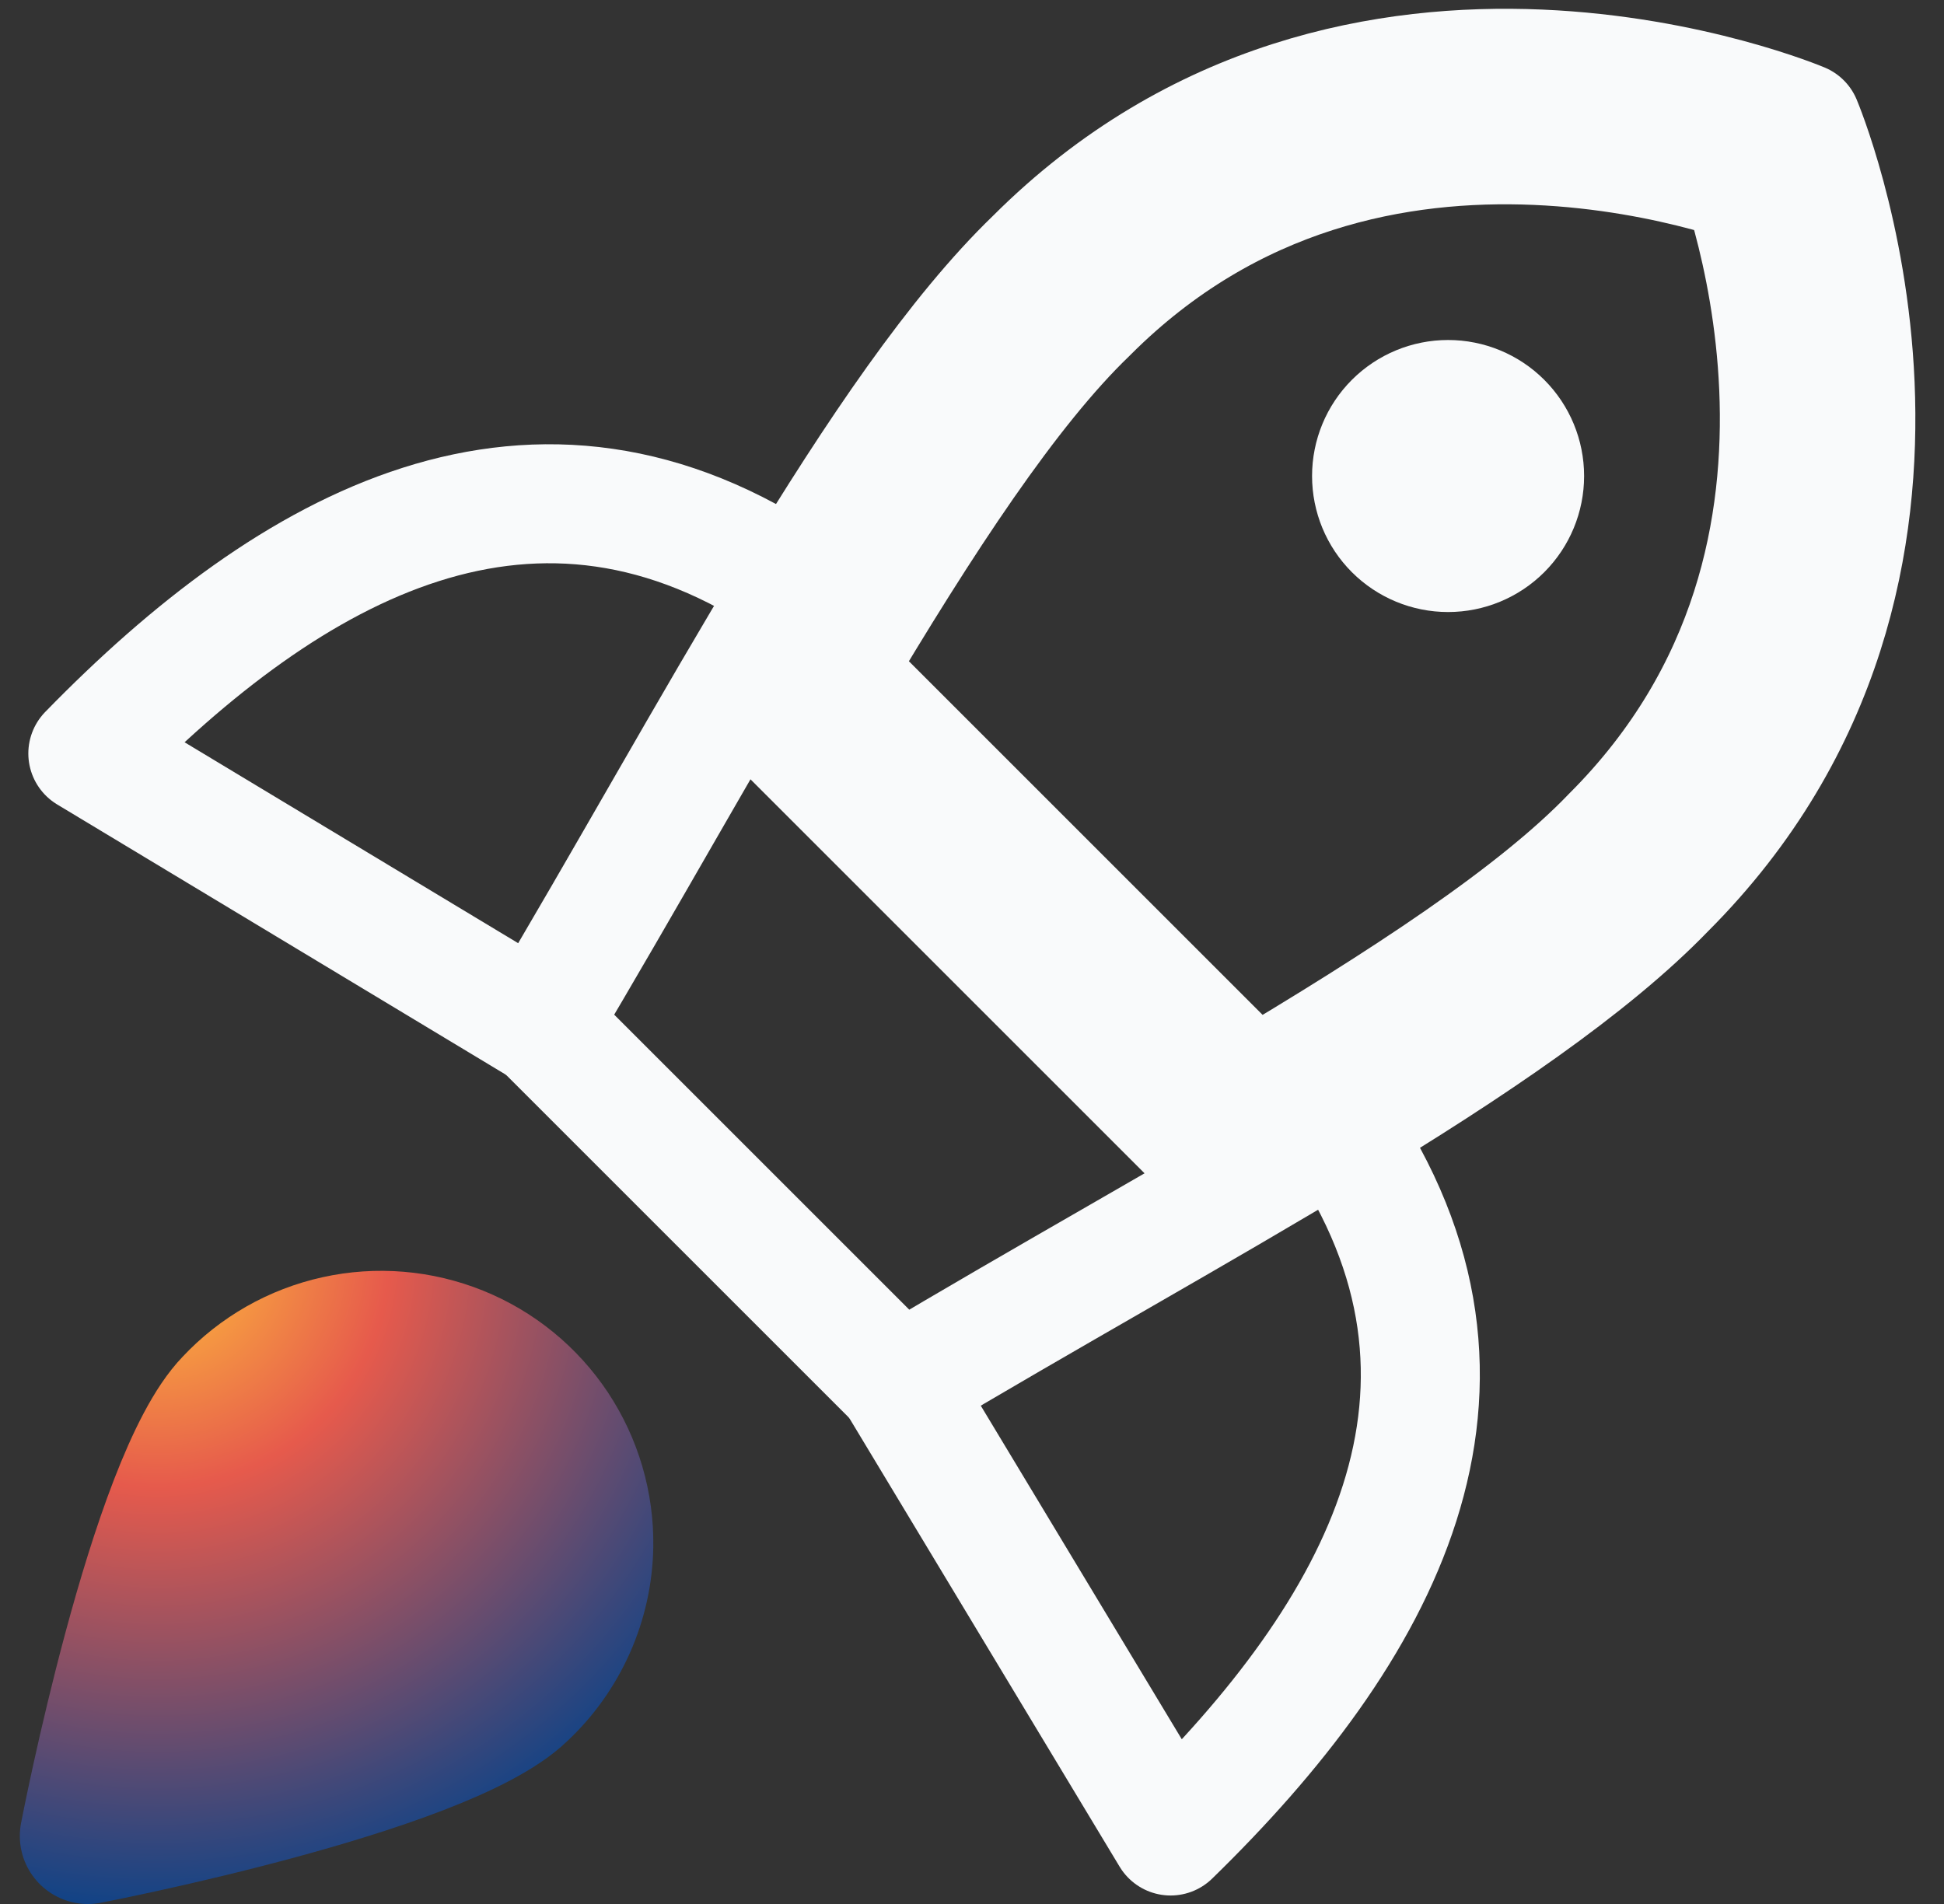 <svg width="49" height="48" viewBox="0 0 49 48" fill="none" xmlns="http://www.w3.org/2000/svg">
<rect x="0" y="0" width="49" height="48" fill="#333333" stroke="none"/>
<g clip-path="url(#clip0_411_24)">
<path d="M20.077 14.778C13.494 10.286 7.357 13.715 2.214 18.995L13.597 25.852M33.723 28.423C38.214 35.006 34.785 41.143 29.506 46.286L22.648 34.903" stroke="#F9FAFB" stroke-width="3" stroke-linecap="round" stroke-linejoin="round"/>
<path d="M38.732 3.453C40.485 3.528 42.01 3.838 43.096 4.13C43.485 4.235 43.814 4.339 44.075 4.425C44.161 4.686 44.266 5.016 44.371 5.405C44.663 6.491 44.973 8.015 45.048 9.768C45.197 13.265 44.414 17.571 40.773 21.211L40.763 21.222L40.752 21.233C38.823 23.234 35.509 25.399 31.559 27.744L20.751 16.936C23.091 12.993 25.27 9.671 27.267 7.749L27.278 7.738L27.289 7.727C30.929 4.086 35.235 3.304 38.732 3.453Z" stroke="#F9FAFB" stroke-width="3.429"/>
<path d="M18.603 17.212L31.288 29.897M13.597 25.817L22.683 34.903C29.951 30.549 38.214 26.332 41.986 22.423C50.146 14.263 45.414 3.086 45.414 3.086C45.414 3.086 34.237 -1.646 26.077 6.514C22.169 10.286 17.917 18.583 13.597 25.817Z" stroke="#F9FAFB" stroke-width="3" stroke-linecap="round" stroke-linejoin="round"/>
<path d="M36.5 13.715C36.955 13.715 37.391 13.534 37.712 13.213C38.034 12.891 38.214 12.455 38.214 12C38.214 11.546 38.034 11.11 37.712 10.788C37.391 10.467 36.955 10.286 36.5 10.286C36.045 10.286 35.609 10.467 35.288 10.788C34.966 11.11 34.786 11.546 34.786 12C34.786 12.455 34.966 12.891 35.288 13.213C35.609 13.534 36.045 13.715 36.5 13.715Z" stroke="#F9FAFB" stroke-width="3.429" stroke-linecap="round" stroke-linejoin="round"/>
<path d="M13.117 42.652C11.128 44.572 2.214 46.286 2.214 46.286C2.214 46.286 3.928 37.372 5.848 35.383C6.558 34.624 7.482 34.098 8.497 33.874C9.511 33.649 10.57 33.738 11.534 34.127C12.498 34.516 13.321 35.188 13.896 36.054C14.47 36.921 14.769 37.941 14.752 38.98C14.74 39.67 14.589 40.35 14.308 40.98C14.027 41.611 13.622 42.181 13.117 42.652Z" fill="url(#paint0_radial_411_24)" stroke="url(#paint1_radial_411_24)" stroke-width="3.429" stroke-linecap="round" stroke-linejoin="round"/>
</g>
<defs>
<radialGradient id="paint0_radial_411_24" cx="0" cy="0" r="1" gradientUnits="userSpaceOnUse" gradientTransform="translate(3.97 31.653) rotate(60.139) scale(16.873 16.877)">
<stop stop-color="#FFC13B"/>
<stop offset="0.346" stop-color="#E65A4C"/>
<stop offset="1" stop-color="#094288"/>
</radialGradient>
<radialGradient id="paint1_radial_411_24" cx="0" cy="0" r="1" gradientUnits="userSpaceOnUse" gradientTransform="translate(3.97 31.653) rotate(60.139) scale(16.873 16.877)">
<stop stop-color="#FFC13B"/>
<stop offset="0.346" stop-color="#E65A4C"/>
<stop offset="1" stop-color="#094288"/>
</radialGradient>
<clipPath id="clip0_411_24">
<rect width="48" height="48" fill="white" transform="translate(0.5)"/>
</clipPath>
</defs>
</svg>
